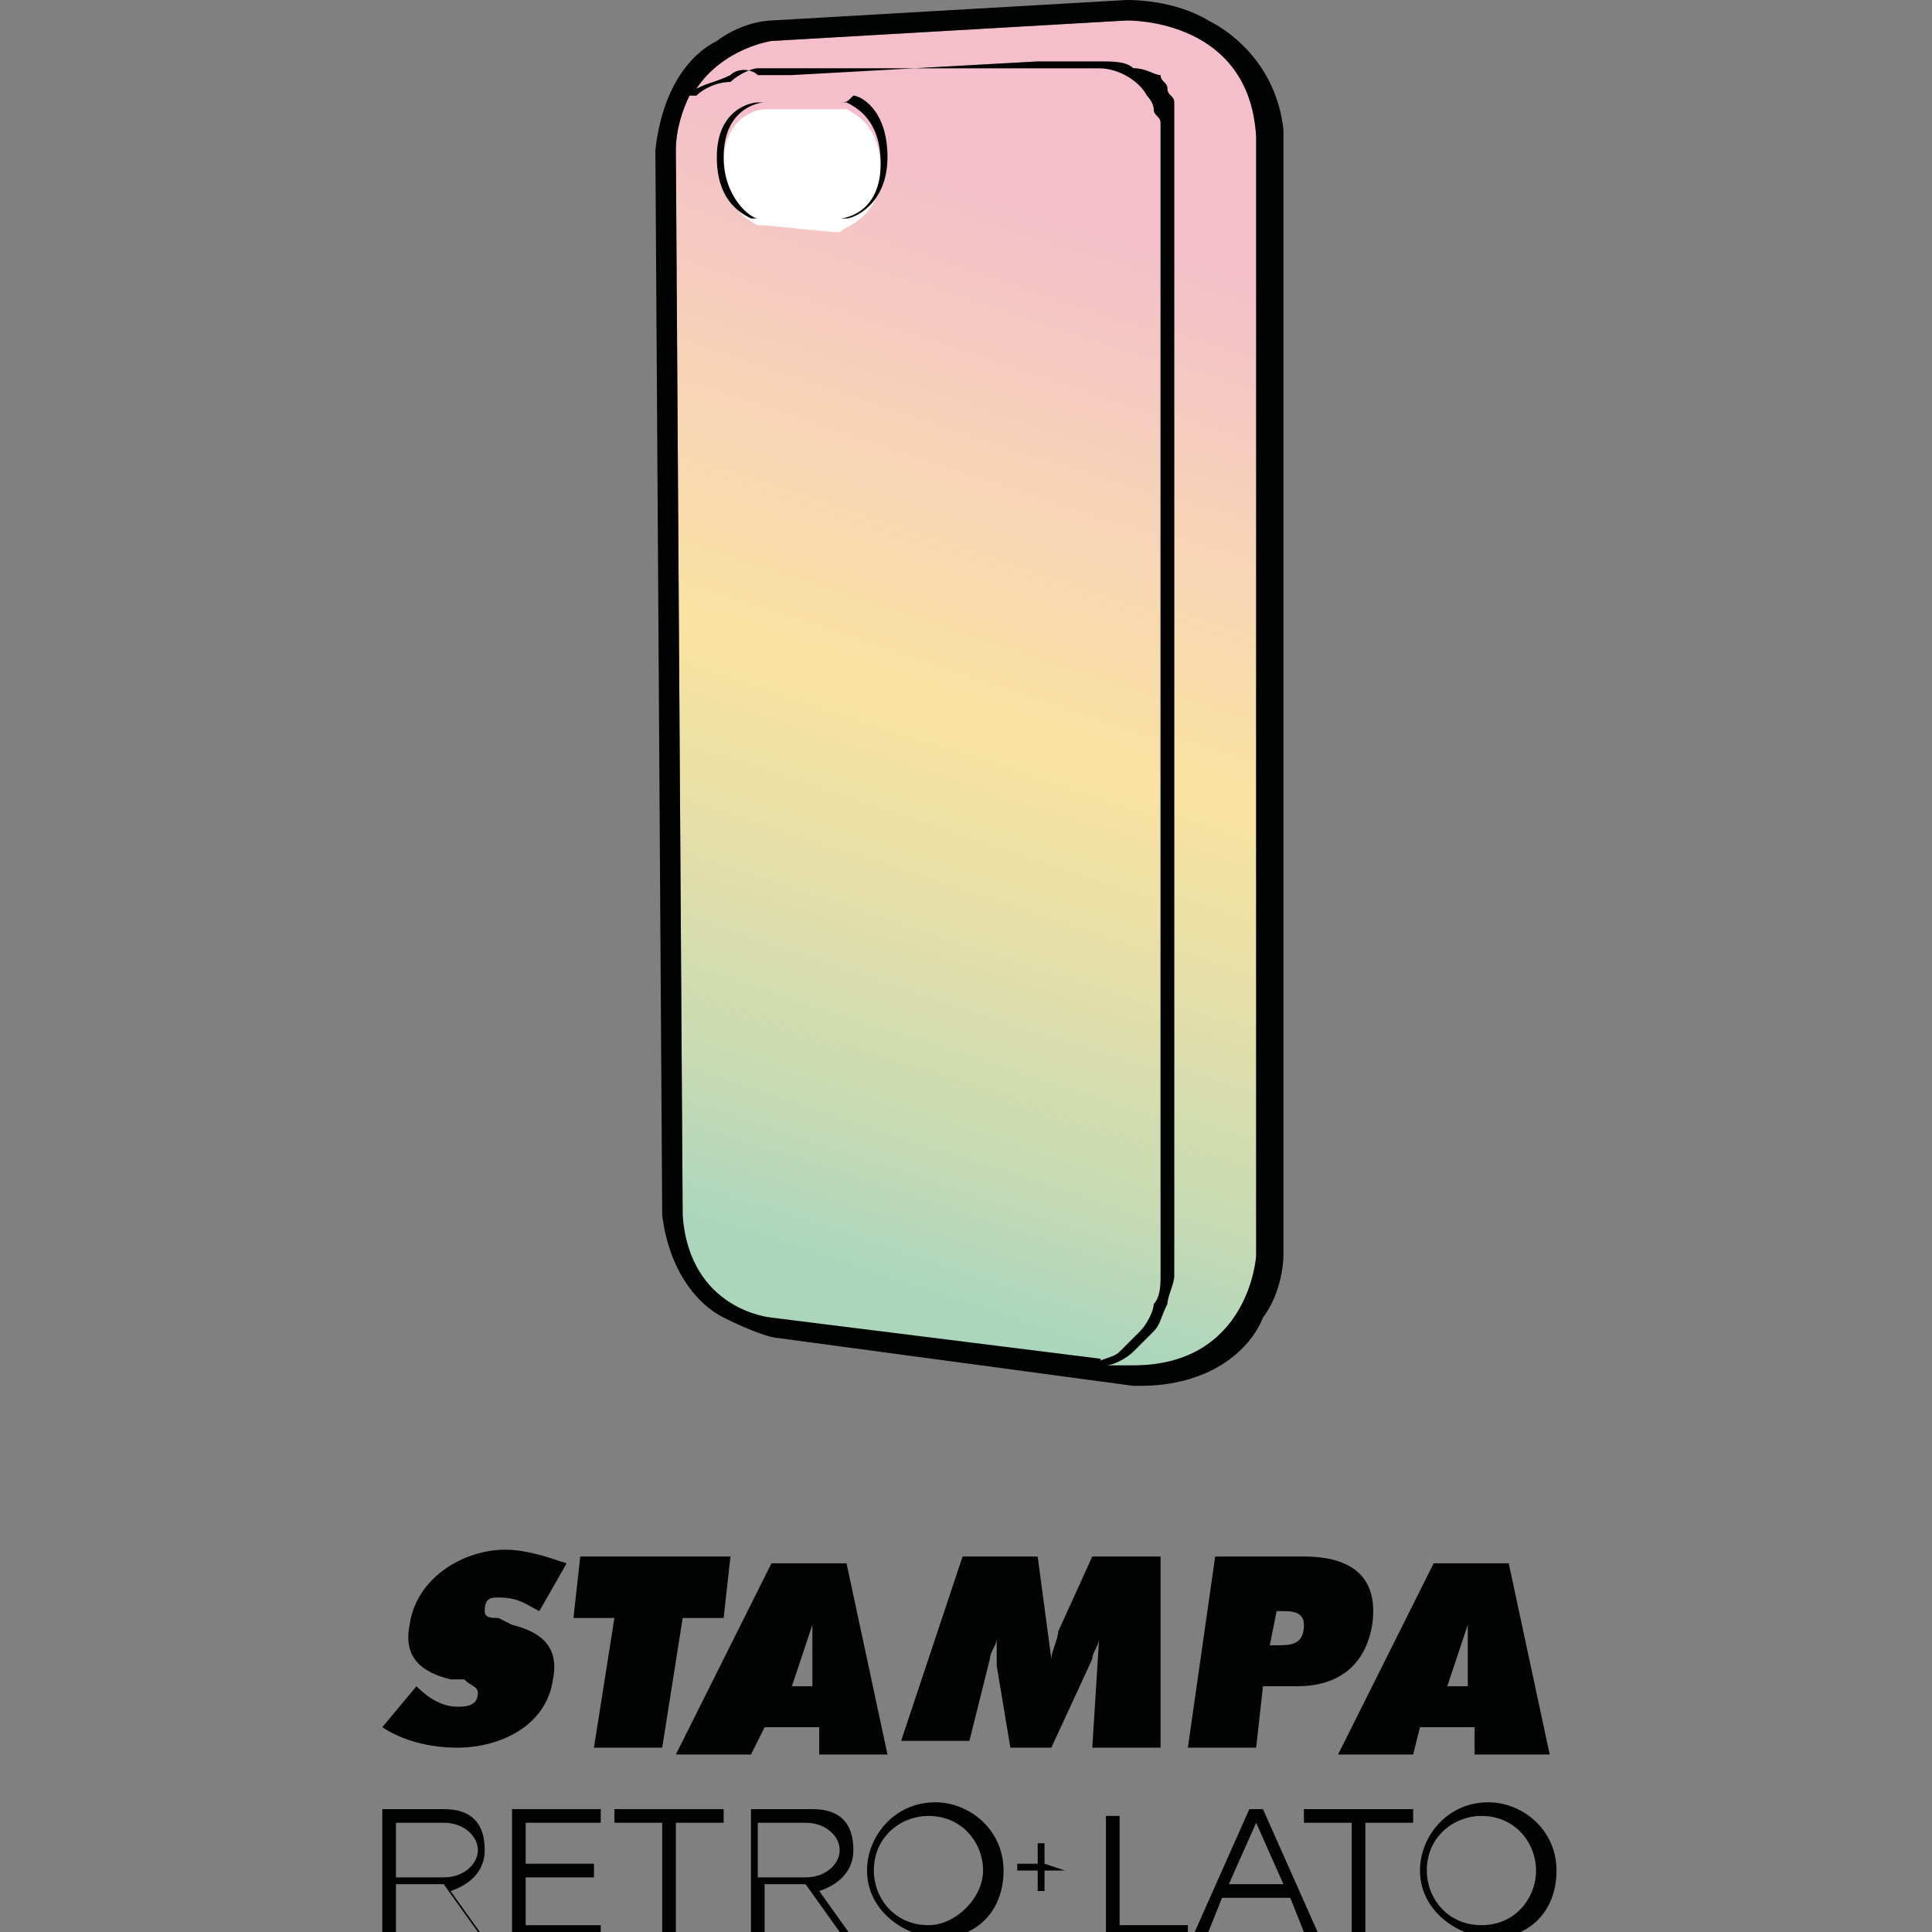 <?xml version="1.0" encoding="utf-8"?>
<!-- Generator: Adobe Illustrator 19.0.0, SVG Export Plug-In . SVG Version: 6.00 Build 0)  -->
<svg version="1.1" id="Livello_1" xmlns="http://www.w3.org/2000/svg" xmlns:xlink="http://www.w3.org/1999/xlink" x="0px" y="0px"
	 viewBox="0 0 28.3 28.3" style="enable-background:new 0 0 28.3 28.3;" xml:space="preserve">
<rect x="0" y="0" width="28.3" height="28.3" fill="#808080" stroke="none"/>
<style type="text/css">
	.st0{fill:url(#XMLID_77_);}
	.st1{fill:url(#XMLID_79_);}
	.st2{fill:#010202;}
	.st3{fill:#FFFFFF;}
</style>
<g id="XMLID_73_">
	<g id="XMLID_117_">
		<g id="XMLID_118_">
			<g id="XMLID_119_">
				<g id="XMLID_129_">
					<linearGradient id="XMLID_77_" gradientUnits="userSpaceOnUse" x1="11.592" y1="18.202" x2="16.458" y2="3.396">
						<stop  offset="0" style="stop-color:#ABD6BC"/>
						<stop  offset="0.153" style="stop-color:#C9DBB3"/>
						<stop  offset="0.398" style="stop-color:#ECE0A6"/>
						<stop  offset="0.524" style="stop-color:#F9E2A1"/>
						<stop  offset="0.726" style="stop-color:#F7D6B5"/>
						<stop  offset="1" style="stop-color:#F4BFCA"/>
					</linearGradient>
					<path id="XMLID_71_" class="st0" d="M18.4,2v16.4c0,0-0.1,1.6-1.8,1.6c0,0-0.1,0-0.1,0l-0.3,0c0,0,0,0,0,0
						c0.1,0,0.3-0.1,0.4-0.2c0.1-0.1,0.2-0.2,0.3-0.3c0.1-0.1,0.1-0.2,0.2-0.4c0-0.1,0.1-0.3,0.1-0.4l0-0.4l0-0.8l0-3.3l0-6.5l0-3.3
						l0-1.6l0-0.8c0,0,0,0,0-0.1c0,0,0,0,0-0.1c0,0,0-0.1,0-0.1c0,0,0-0.1,0-0.1l0-0.1l0,0c0-0.1-0.1-0.1-0.1-0.2
						c0-0.1-0.1-0.1-0.1-0.2C16.9,1.1,16.8,1,16.6,1c-0.1-0.1-0.3-0.1-0.5-0.1c-0.1,0-0.2,0-0.2,0l-0.2,0l-0.5,0l-1.8,0.1l-1.8,0.1
						l-0.2,0l-0.1,0c0,0,0,0-0.1,0c0,0-0.1,0-0.1,0C11,1,10.8,1,10.7,1.1c-0.2,0.1-0.3,0.1-0.5,0.2c0.4-0.6,1.1-0.7,1.1-0.7l5.2-0.3
						c0,0,0,0,0,0C16.7,0.3,18.3,0.3,18.4,2z"/>
					<linearGradient id="XMLID_79_" gradientUnits="userSpaceOnUse" x1="11.006" y1="18.192" x2="15.912" y2="3.267">
						<stop  offset="0" style="stop-color:#ABD6BC"/>
						<stop  offset="0.153" style="stop-color:#C9DBB3"/>
						<stop  offset="0.398" style="stop-color:#ECE0A6"/>
						<stop  offset="0.524" style="stop-color:#F9E2A1"/>
						<stop  offset="0.726" style="stop-color:#F7D6B5"/>
						<stop  offset="1" style="stop-color:#F4BFCA"/>
					</linearGradient>
					<path id="XMLID_43_" class="st1" d="M17.2,18.3c0,0.1,0,0.3,0,0.4c0,0.1,0,0.3-0.1,0.4c0,0.1-0.1,0.3-0.2,0.4
						c-0.1,0.1-0.2,0.2-0.3,0.3c-0.1,0.1-0.3,0.1-0.4,0.2c0,0-0.1,0-0.1,0l-4.8-0.6c0,0-1.2-0.1-1.3-1.5L9.9,2.2
						c0-0.3,0.1-0.6,0.2-0.8c0,0,0,0,0.1,0c0.1-0.1,0.3-0.2,0.5-0.2C10.8,1.1,11,1,11.1,1c0,0,0.1,0,0.1,0c0,0,0,0,0.1,0h0.1l0.2,0
						l1.8,0l1.8,0l0.5,0l0.2,0c0.1,0,0.1,0,0.2,0c0.3,0,0.6,0.2,0.7,0.4c0,0,0.1,0.1,0.1,0.2c0,0.1,0.1,0.1,0.1,0.2l0,0l0,0
						c0,0,0,0.1,0,0.1c0,0,0,0.1,0,0.1l0,0c0,0,0,0,0,0l0,0.8l0,1.6l0,3.3l0,6.5l0,3.3L17.2,18.3z"/>
				</g>
				<path id="XMLID_125_" class="st2" d="M17.7,0.3C17.2,0,16.6,0,16.5,0c0,0,0,0,0,0h0l-5.2,0.3l0,0c0,0-0.4,0-0.8,0.3
					c-0.4,0.2-0.8,0.7-0.9,1.6v0l0.1,15.6v0l0,0c0.1,0.8,0.5,1.3,0.9,1.5c0.4,0.2,0.7,0.3,0.8,0.3l5.2,0.7l0,0c0,0,0.1,0,0.1,0
					c1,0,1.6-0.5,1.8-1c0.3-0.4,0.3-0.9,0.3-0.9c0-4.1,0-16.5,0-16.5C18.7,1,18.1,0.5,17.7,0.3z M16.1,19.9l-4.8-0.6
					c0,0-1.2-0.1-1.3-1.5L9.9,2.2c0-0.3,0.1-0.6,0.2-0.8c0,0,0,0,0.1,0c0.1-0.1,0.3-0.2,0.5-0.2C10.8,1.1,11,1,11.1,1
					c0,0,0.1,0,0.1,0c0,0,0,0,0.1,0h0.1l0.2,0l1.8,0l1.8,0l0.5,0l0.2,0c0.1,0,0.1,0,0.2,0c0.3,0,0.6,0.2,0.7,0.4
					c0,0,0.1,0.1,0.1,0.2c0,0.1,0.1,0.1,0.1,0.2l0,0l0,0c0,0,0,0.1,0,0.1c0,0,0,0.1,0,0.1l0,0c0,0,0,0,0,0l0,0.8l0,1.6l0,3.3l0,6.5
					l0,3.3l0,0.8c0,0.1,0,0.3,0,0.4c0,0.1,0,0.3-0.1,0.4c0,0.1-0.1,0.3-0.2,0.4c-0.1,0.1-0.2,0.2-0.3,0.3c-0.1,0.1-0.3,0.1-0.4,0.2
					C16.2,19.9,16.1,19.9,16.1,19.9z M18.4,18.4c0,0-0.1,1.6-1.8,1.6c0,0-0.1,0-0.1,0l-0.3,0c0,0,0,0,0,0c0.1,0,0.3-0.1,0.4-0.2
					c0.1-0.1,0.2-0.2,0.3-0.3c0.1-0.1,0.1-0.2,0.2-0.4c0-0.1,0.1-0.3,0.1-0.4l0-0.4l0-0.8l0-3.3l0-6.5l0-3.3l0-1.6l0-0.8
					c0,0,0,0,0-0.1c0,0,0,0,0-0.1c0,0,0-0.1,0-0.1c0,0,0-0.1,0-0.1l0-0.1l0,0c0-0.1-0.1-0.1-0.1-0.2c0-0.1-0.1-0.1-0.1-0.2
					C16.9,1.1,16.8,1,16.6,1c-0.1-0.1-0.3-0.1-0.5-0.1c-0.1,0-0.2,0-0.2,0l-0.2,0l-0.5,0l-1.8,0.1l-1.8,0.1l-0.2,0l-0.1,0
					c0,0,0,0-0.1,0c0,0-0.1,0-0.1,0C11,1,10.8,1,10.7,1.1c-0.2,0.1-0.3,0.1-0.5,0.2c0.4-0.6,1.1-0.7,1.1-0.7l5.2-0.3c0,0,0,0,0,0
					c0.1,0,1.8,0,1.9,1.7V18.4z"/>
				<g id="XMLID_120_">
					<path id="XMLID_35_" class="st3" d="M11.2,3.3c0,0-0.1,0-0.1,0c-0.2-0.1-0.5-0.3-0.5-0.9c0-0.7,0.5-0.8,0.6-0.8c0,0,0,0,0,0
						l1.1,0c0,0,0.1,0,0.1,0c0.2,0.1,0.5,0.3,0.5,0.9c0,0.7-0.5,0.8-0.6,0.9c0,0,0,0-0.1,0L11.2,3.3z"/>
					<path id="XMLID_121_" class="st2" d="M12.3,1.5c0,0,0.1,0,0.1,0c0.2,0.1,0.5,0.3,0.5,0.9c0,0.7-0.5,0.8-0.6,0.8c0,0,0,0-0.1,0
						l0,0l-1.1,0c0,0-0.1,0-0.1,0c-0.2-0.1-0.5-0.3-0.5-0.9c0-0.7,0.5-0.8,0.6-0.8c0,0,0,0,0,0L12.3,1.5L12.3,1.5L12.3,1.5z
						 M12.3,1.5C12.3,1.5,12.3,1.5,12.3,1.5l-1.1,0c0,0,0,0,0,0c-0.1,0-0.6,0.1-0.6,0.8c0,0.6,0.4,0.9,0.5,0.9c0,0,0.1,0,0.1,0
						l1.1,0c0,0,0,0,0,0c0,0,0,0,0.1,0c0.1,0,0.6-0.2,0.6-0.9c0-0.7-0.4-0.9-0.5-0.9C12.4,1.5,12.4,1.5,12.3,1.5L12.3,1.5z"/>
				</g>
			</g>
		</g>
	</g>
	<g id="XMLID_74_">
		<g id="XMLID_101_">
			<path id="XMLID_115_" class="st2" d="M6.1,24.7L6.1,24.7C6.3,24.9,6.5,25,6.7,25c0.1,0,0.3,0,0.3-0.2c0-0.1-0.1-0.1-0.2-0.2
				l-0.2,0c-0.4-0.1-0.7-0.3-0.6-0.8c0.1-0.7,0.8-1.1,1.4-1.1c0.3,0,0.6,0.1,0.9,0.2l-0.4,0.7c-0.2-0.1-0.3-0.2-0.6-0.2
				c-0.1,0-0.2,0-0.2,0.2c0,0.1,0.1,0.1,0.2,0.1l0.2,0.1c0.4,0.1,0.7,0.3,0.6,0.8c-0.1,0.7-0.8,1-1.4,1c-0.4,0-0.8-0.1-1.1-0.3
				L6.1,24.7z"/>
			<path id="XMLID_113_" class="st2" d="M8.5,22.8h2.2l-0.1,0.9l-0.6,0l-0.3,1.9h-1l0.3-1.9l-0.6,0L8.5,22.8z"/>
			<path id="XMLID_110_" class="st2" d="M11,25.7H9.9l1.4-2.8h1.1l0.6,2.8H12l0-0.4h-0.8L11,25.7z M11.9,24.7l0-0.5
				c0-0.1,0-0.2,0-0.4h0l-0.3,0.9H11.9z"/>
			<path id="XMLID_108_" class="st2" d="M14.1,22.8h1.1l0.2,1.5h0c0-0.1,0.1-0.3,0.1-0.4l0.5-1.1H17l0,2.8h-1l0.1-1.6h0
				c0,0.1-0.1,0.2-0.1,0.3l-0.6,1.3h-0.6l-0.2-1.2c0-0.1,0-0.2,0-0.4h0c0,0.1-0.1,0.2-0.1,0.3l-0.3,1.2h-1L14.1,22.8z"/>
			<path id="XMLID_105_" class="st2" d="M17.8,22.8h1.3c0.7,0,1.1,0.3,1,1c-0.1,0.6-0.5,0.9-1.1,0.9h-0.5l-0.1,0.9h-1L17.8,22.8z
				 M18.6,24.1h0.1c0.2,0,0.4,0,0.4-0.3c0-0.2-0.2-0.2-0.3-0.2h-0.1L18.6,24.1z"/>
			<path id="XMLID_102_" class="st2" d="M20.7,25.7h-1.1l1.4-2.8h1.1l0.6,2.8h-1.1l0-0.4h-0.8L20.7,25.7z M21.5,24.7l0-0.5
				c0-0.1,0-0.2,0-0.4h0l-0.3,0.9H21.5z"/>
		</g>
		<path id="XMLID_98_" class="st2" d="M7,28.3l-0.5-0.7H5.8v0.7H5.6v-1.8h0.9c0.4,0,0.6,0.2,0.6,0.6c0,0.3-0.2,0.5-0.5,0.6l0.5,0.7
			H7z M5.8,27.5h0.7c0.3,0,0.5-0.2,0.5-0.4c0-0.2-0.2-0.4-0.5-0.4H5.8V27.5z"/>
		<path id="XMLID_96_" class="st2" d="M7.5,26.5h1.3v0.2H7.7v0.6h1v0.2h-1v0.7h1.1v0.2H7.5V26.5z"/>
		<path id="XMLID_94_" class="st2" d="M9,26.5h1.6v0.2H9.9v1.7H9.7v-1.7H9V26.5z"/>
		<path id="XMLID_91_" class="st2" d="M12.3,28.3l-0.5-0.7h-0.6v0.7h-0.2v-1.8h0.9c0.4,0,0.6,0.2,0.6,0.6c0,0.3-0.2,0.5-0.5,0.6
			l0.5,0.7H12.3z M11.1,27.5h0.7c0.3,0,0.5-0.2,0.5-0.4c0-0.2-0.2-0.4-0.5-0.4h-0.7V27.5z"/>
		<path id="XMLID_88_" class="st2" d="M12.7,27.4c0-0.5,0.4-1,1-1c0.5,0,1,0.4,1,1s-0.4,1-1,1C13.1,28.3,12.7,27.9,12.7,27.4z
			 M14.4,27.4c0-0.4-0.3-0.8-0.8-0.8c-0.4,0-0.8,0.3-0.8,0.8c0,0.4,0.3,0.8,0.8,0.8C14,28.2,14.4,27.8,14.4,27.4z"/>
		<path id="XMLID_86_" class="st2" d="M16.4,26.5v1.7h1v0.2h-1.2v-1.8H16.4z"/>
		<path id="XMLID_83_" class="st2" d="M18.9,27.8h-1l-0.2,0.5h-0.2l0.8-1.8h0.2l0.8,1.8h-0.2L18.9,27.8z M18.8,27.6l-0.4-0.9
			L18,27.6H18.8z"/>
		<path id="XMLID_81_" class="st2" d="M19.1,26.5h1.6v0.2H20v1.7h-0.2v-1.7h-0.7V26.5z"/>
		<path id="XMLID_78_" class="st2" d="M20.8,27.4c0-0.5,0.4-1,1-1c0.5,0,1,0.4,1,1s-0.4,1-1,1C21.2,28.3,20.8,27.9,20.8,27.4z
			 M22.5,27.4c0-0.4-0.3-0.8-0.8-0.8c-0.4,0-0.8,0.3-0.8,0.8c0,0.4,0.3,0.8,0.8,0.8C22.2,28.2,22.5,27.8,22.5,27.4z"/>
		<g id="XMLID_75_">
			<path id="XMLID_76_" class="st2" d="M15.6,27.4h-0.3v0.3h-0.1v-0.3h-0.3v-0.1h0.3V27h0.1v0.3L15.6,27.4L15.6,27.4z"/>
		</g>
	</g>
</g>
</svg>

